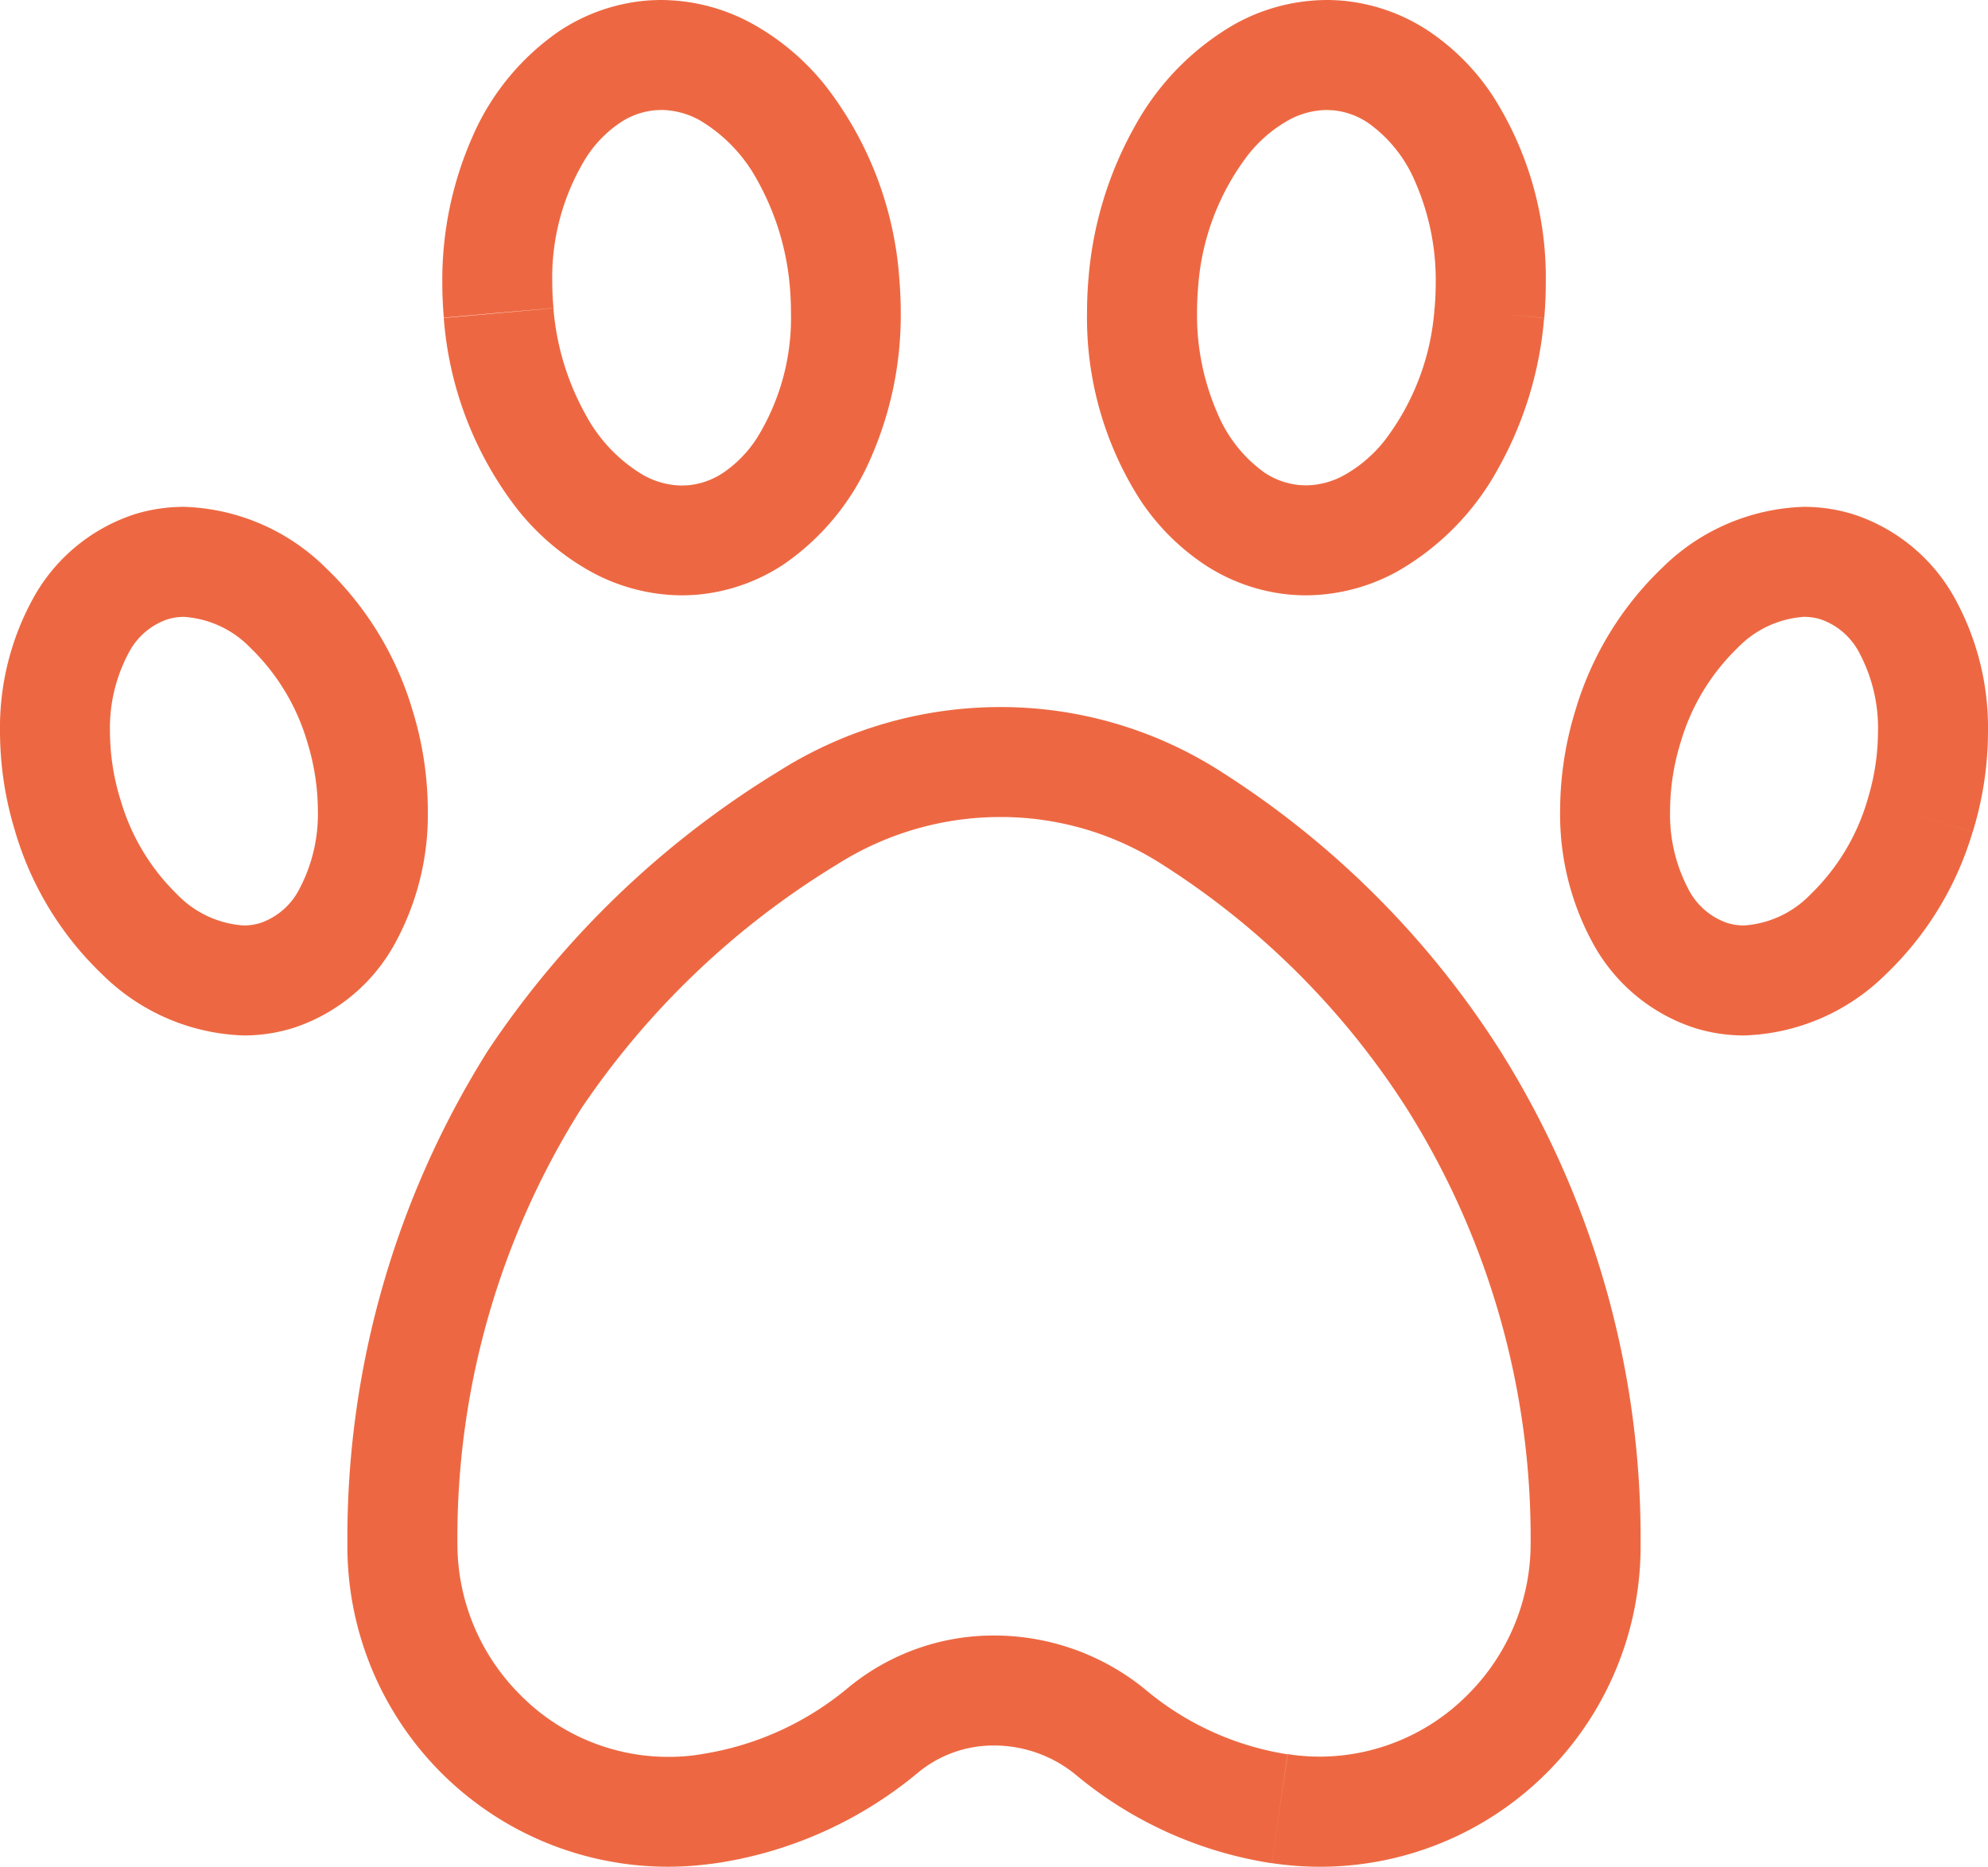 <svg id="Group_5889" data-name="Group 5889" xmlns="http://www.w3.org/2000/svg" xmlns:xlink="http://www.w3.org/1999/xlink" width="47.131" height="44.259" viewBox="0 0 47.131 44.259">
  <defs>
    <clipPath id="clip-path">
      <path id="Path_1053" data-name="Path 1053" d="M0,44.259H47.131V0H0Z" fill="#ed6842"/>
    </clipPath>
  </defs>
  <g id="Group_1750" data-name="Group 1750" transform="translate(0 0)" clip-path="url(#clip-path)">
    <g id="Group_1745" data-name="Group 1745" transform="translate(8.236 16.764)">
      <path id="Path_1048" data-name="Path 1048" d="M22.1,26.119l-.183,1.291.114.017h.008a7.6,7.6,0,0,0,8.62-7.6v-.006A21.707,21.707,0,0,0,27.316,8.125,21.524,21.524,0,0,0,20.679,1.51,9.669,9.669,0,0,0,15.479,0a9.835,9.835,0,0,0-5.265,1.529,22.145,22.145,0,0,0-6.872,6.6A21.693,21.693,0,0,0,0,19.818v.008a7.6,7.6,0,0,0,8.621,7.6l.009,0,.113-.016.008,0a9.724,9.724,0,0,0,4.786-2.153,2.8,2.8,0,0,1,1.8-.636,3.051,3.051,0,0,1,1.927.69,9.509,9.509,0,0,0,4.643,2.1l.009,0,.183-1.291.192-1.29a6.9,6.9,0,0,1-3.377-1.539,5.657,5.657,0,0,0-3.577-1.278,5.416,5.416,0,0,0-3.458,1.232,7.11,7.11,0,0,1-3.511,1.585h.008l-.113.016h.009a4.93,4.93,0,0,1-4.179-1.431,5.057,5.057,0,0,1-1.485-3.587v-.007a19.088,19.088,0,0,1,2.935-10.3A19.587,19.587,0,0,1,11.61,3.731a7.221,7.221,0,0,1,3.869-1.124,7.059,7.059,0,0,1,3.8,1.1,18.929,18.929,0,0,1,5.839,5.815,19.1,19.1,0,0,1,2.934,10.3v0a5.063,5.063,0,0,1-1.484,3.587,4.958,4.958,0,0,1-3.512,1.476,5.025,5.025,0,0,1-.668-.045H22.4l-.114-.016h.009Z" transform="translate(0 0)" fill="#ed6842"/>
    </g>
    <g id="Group_1746" data-name="Group 1746" transform="translate(25.771 0)">
      <path id="Path_1049" data-name="Path 1049" d="M9.539,7.423l-1.3-.116a5.834,5.834,0,0,1-1.179,3.132,3.24,3.24,0,0,1-.944.816,1.912,1.912,0,0,1-.925.253l-.15-.007A1.8,1.8,0,0,1,4.2,11.2,3.287,3.287,0,0,1,3.087,9.786a5.807,5.807,0,0,1-.479-2.373q0-.3.026-.606a5.834,5.834,0,0,1,1.18-3.13,3.238,3.238,0,0,1,.943-.816,1.917,1.917,0,0,1,.926-.253l.15.007a1.783,1.783,0,0,1,.842.306A3.278,3.278,0,0,1,7.788,4.329,5.808,5.808,0,0,1,8.267,6.7q0,.3-.027.608v0l1.3.116,1.3.112q.036-.417.036-.832A8,8,0,0,0,9.628,2.286,5.45,5.45,0,0,0,8.118.749,4.405,4.405,0,0,0,6.064.017C5.937.006,5.809,0,5.683,0A4.522,4.522,0,0,0,3.5.574,6.273,6.273,0,0,0,1.13,3,8.787,8.787,0,0,0,.037,6.577C.012,6.858,0,7.136,0,7.413A8,8,0,0,0,1.246,11.83a5.462,5.462,0,0,0,1.511,1.537,4.407,4.407,0,0,0,2.054.731c.127.011.254.017.381.017a4.522,4.522,0,0,0,2.178-.574,6.268,6.268,0,0,0,2.375-2.428,8.779,8.779,0,0,0,1.092-3.575v0Z" transform="translate(0)" fill="#ed6842"/>
    </g>
    <g id="Group_1747" data-name="Group 1747" transform="translate(36.987 12.017)">
      <path id="Path_1050" data-name="Path 1050" d="M8.533,7.328,7.288,6.945A5.11,5.11,0,0,1,5.934,9.191a2.412,2.412,0,0,1-1.571.734,1.331,1.331,0,0,1-.4-.059,1.635,1.635,0,0,1-.927-.811A3.782,3.782,0,0,1,2.607,7.2a5.528,5.528,0,0,1,.249-1.613A5.105,5.105,0,0,1,4.209,3.342a2.414,2.414,0,0,1,1.571-.734,1.343,1.343,0,0,1,.394.058,1.636,1.636,0,0,1,.928.812,3.782,3.782,0,0,1,.434,1.854,5.529,5.529,0,0,1-.249,1.614l1.247.382,1.247.382a8.131,8.131,0,0,0,.363-2.377,6.364,6.364,0,0,0-.777-3.146A4.244,4.244,0,0,0,6.939.173,3.949,3.949,0,0,0,5.779,0,4.985,4.985,0,0,0,2.438,1.428,7.692,7.692,0,0,0,.363,4.823,8.116,8.116,0,0,0,0,7.2a6.367,6.367,0,0,0,.777,3.147A4.241,4.241,0,0,0,3.2,12.359a3.957,3.957,0,0,0,1.16.174A4.988,4.988,0,0,0,7.705,11.1,7.7,7.7,0,0,0,9.779,7.71Z" transform="translate(0 0)" fill="#ed6842"/>
    </g>
    <g id="Group_1748" data-name="Group 1748" transform="translate(10.486 0)">
      <path id="Path_1051" data-name="Path 1051" d="M1.335,7.423l-1.3.116a8.426,8.426,0,0,0,1.751,4.542A5.828,5.828,0,0,0,3.5,13.541a4.518,4.518,0,0,0,2.178.574c.127,0,.254-.006.381-.017a4.407,4.407,0,0,0,2.054-.731,5.869,5.869,0,0,0,2.046-2.508,8.408,8.408,0,0,0,.71-3.446c0-.277-.013-.554-.036-.832v0A8.426,8.426,0,0,0,9.086,2.035,5.835,5.835,0,0,0,7.37.574,4.522,4.522,0,0,0,5.192,0c-.126,0-.254.006-.382.017A4.408,4.408,0,0,0,2.756.749,5.871,5.871,0,0,0,.709,3.256,8.4,8.4,0,0,0,0,6.7q0,.415.036.832v0l1.3-.116,1.3-.112Q2.608,7,2.607,6.7a5.418,5.418,0,0,1,.808-2.972A2.872,2.872,0,0,1,4.2,2.92a1.78,1.78,0,0,1,.842-.306l.15-.007a1.917,1.917,0,0,1,.926.253A3.705,3.705,0,0,1,7.482,4.3,6.219,6.219,0,0,1,8.24,6.808v0c.018.208.026.41.026.608a5.412,5.412,0,0,1-.808,2.972,2.88,2.88,0,0,1-.784.811,1.794,1.794,0,0,1-.842.306l-.15.007a1.92,1.92,0,0,1-.926-.253A3.7,3.7,0,0,1,3.392,9.82a6.207,6.207,0,0,1-.758-2.513v0Z" transform="translate(0)" fill="#ed6842"/>
    </g>
    <g id="Group_1749" data-name="Group 1749" transform="translate(0 12.017)">
      <path id="Path_1052" data-name="Path 1052" d="M1.61,7.328.363,7.71A7.691,7.691,0,0,0,2.439,11.1,4.982,4.982,0,0,0,5.78,12.533a3.928,3.928,0,0,0,1.16-.174,4.241,4.241,0,0,0,2.426-2.012A6.356,6.356,0,0,0,10.143,7.2,8.14,8.14,0,0,0,9.78,4.823,7.7,7.7,0,0,0,7.705,1.428,4.985,4.985,0,0,0,4.365,0,3.962,3.962,0,0,0,3.2.173,4.247,4.247,0,0,0,.777,2.185,6.365,6.365,0,0,0,0,5.332,8.092,8.092,0,0,0,.364,7.71L1.61,7.328l1.246-.382a5.528,5.528,0,0,1-.249-1.613,3.773,3.773,0,0,1,.435-1.854,1.632,1.632,0,0,1,.926-.811,1.317,1.317,0,0,1,.4-.059,2.409,2.409,0,0,1,1.569.734A5.106,5.106,0,0,1,7.288,5.587,5.544,5.544,0,0,1,7.536,7.2,3.782,3.782,0,0,1,7.1,9.055a1.634,1.634,0,0,1-.926.811,1.331,1.331,0,0,1-.4.059,2.414,2.414,0,0,1-1.572-.734A5.1,5.1,0,0,1,2.857,6.945Z" transform="translate(0)" fill="#ed6842"/>
    </g>
  </g>
</svg>
